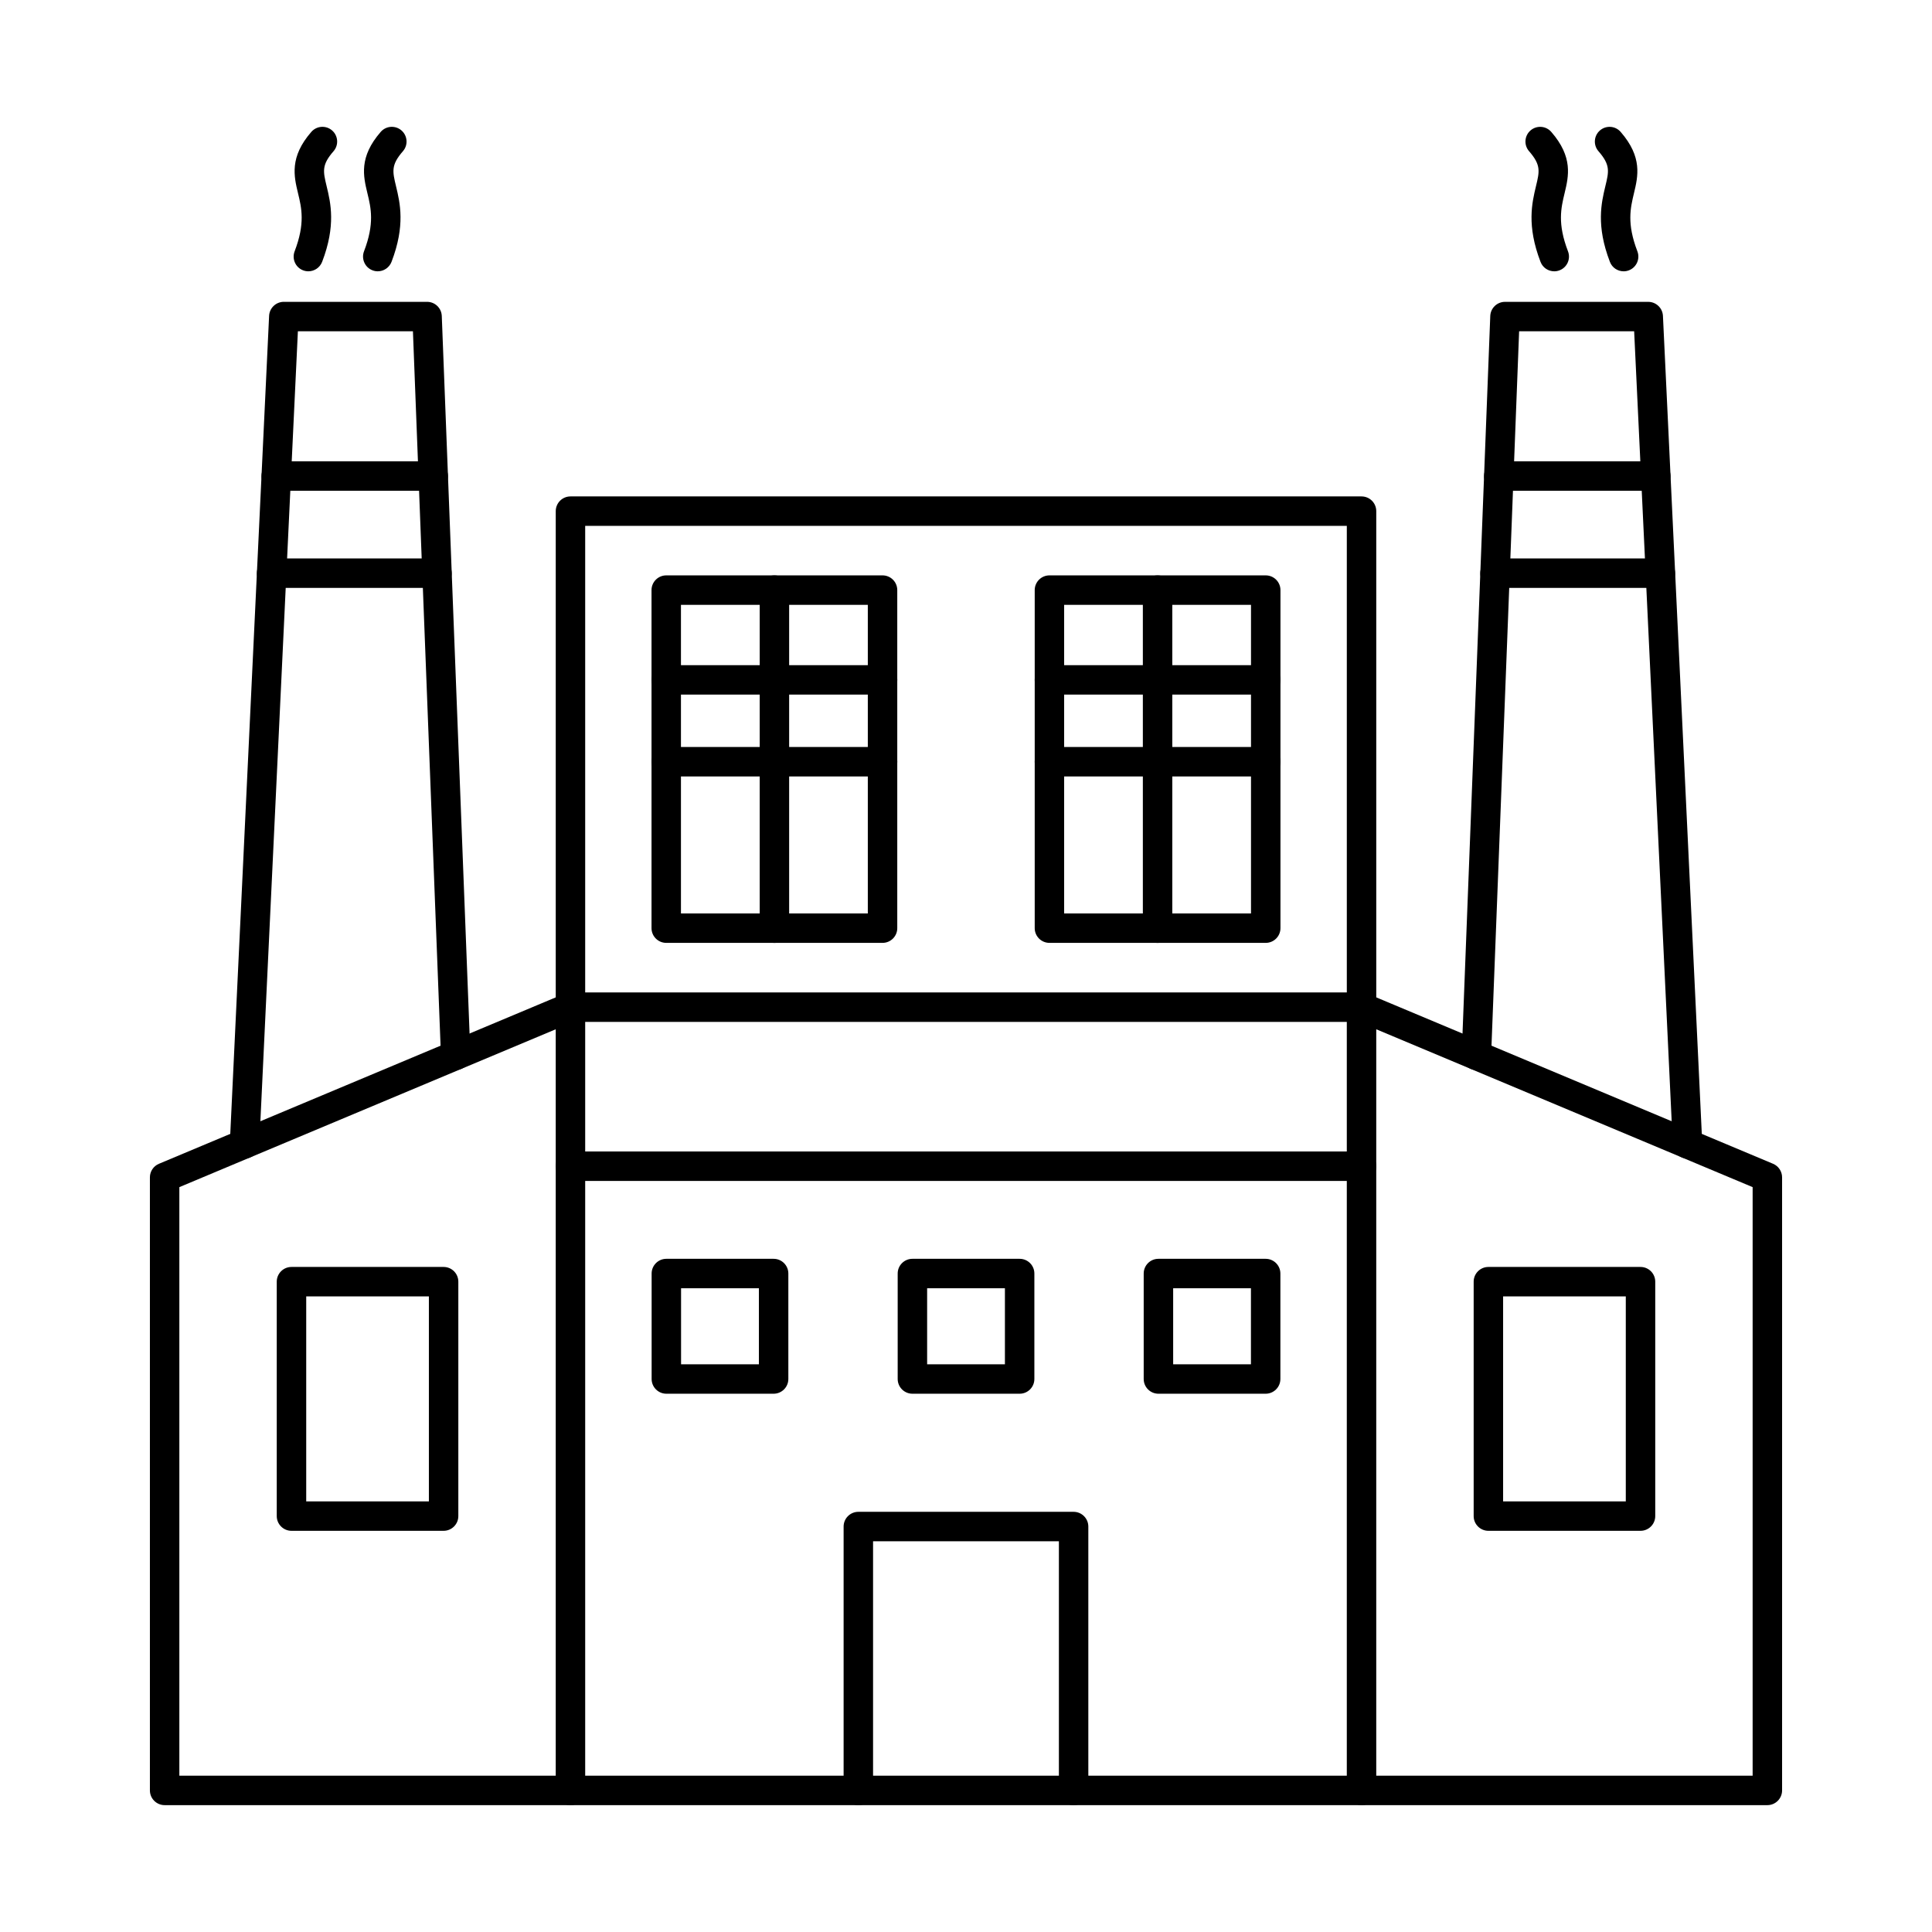 <?xml version="1.0" encoding="UTF-8"?>
<!-- Uploaded to: SVG Repo, www.svgrepo.com, Generator: SVG Repo Mixer Tools -->
<svg fill="#000000" width="800px" height="800px" version="1.1" viewBox="144 144 512 512" xmlns="http://www.w3.org/2000/svg">
 <g>
  <path d="m504.82 456.96h-209.64c-2.152 0-3.902-1.75-3.902-3.902 0-2.156 1.75-3.902 3.902-3.902h209.64c2.156 0 3.902 1.746 3.902 3.902 0 2.152-1.746 3.902-3.902 3.902zm0 165.42h-209.64c-2.152 0-3.902-1.75-3.902-3.902 0-2.152 1.75-3.902 3.902-3.902h209.64c2.156 0 3.902 1.75 3.902 3.902 0 2.152-1.746 3.902-3.902 3.902z"/>
  <path d="m299.08 407.01h201.84v-123.65h-201.84zm205.74 7.801h-209.64c-2.152 0-3.902-1.746-3.902-3.902v-131.45c0-2.156 1.75-3.902 3.902-3.902h209.64c2.156 0 3.902 1.746 3.902 3.902v131.45c0 2.156-1.746 3.902-3.902 3.902z"/>
  <path d="m324.46 386.07h49.52v-81.785h-49.52zm53.422 7.801h-57.32c-2.152 0-3.902-1.746-3.902-3.902v-89.586c0-2.156 1.75-3.902 3.902-3.902h57.32c2.156 0 3.902 1.746 3.902 3.902v89.586c0 2.156-1.746 3.902-3.902 3.902z"/>
  <path d="m349.23 393.88c-2.152 0-3.902-1.746-3.902-3.902v-89.586c0-2.156 1.75-3.902 3.902-3.902 2.152 0 3.902 1.746 3.902 3.902v89.586c0 2.156-1.75 3.902-3.902 3.902z"/>
  <path d="m377.89 328.08h-57.32c-2.152 0-3.902-1.746-3.902-3.902s1.75-3.902 3.902-3.902h57.32c2.156 0 3.902 1.746 3.902 3.902s-1.746 3.902-3.902 3.902z"/>
  <path d="m377.89 349.77h-57.32c-2.152 0-3.902-1.746-3.902-3.902s1.75-3.902 3.902-3.902h57.32c2.156 0 3.902 1.746 3.902 3.902s-1.746 3.902-3.902 3.902z"/>
  <path d="m426.01 386.07h49.52v-81.785h-49.52zm53.422 7.801h-57.32c-2.152 0-3.902-1.746-3.902-3.902v-89.586c0-2.156 1.75-3.902 3.902-3.902h57.32c2.152 0 3.902 1.746 3.902 3.902v89.586c0 2.156-1.75 3.902-3.902 3.902z"/>
  <path d="m450.77 393.88c-2.156 0-3.902-1.746-3.902-3.902v-89.586c0-2.156 1.746-3.902 3.902-3.902s3.902 1.746 3.902 3.902v89.586c0 2.156-1.746 3.902-3.902 3.902z"/>
  <path d="m479.43 328.08h-57.32c-2.152 0-3.902-1.746-3.902-3.902s1.75-3.902 3.902-3.902h57.32c2.152 0 3.902 1.746 3.902 3.902s-1.75 3.902-3.902 3.902z"/>
  <path d="m479.43 349.77h-57.32c-2.152 0-3.902-1.746-3.902-3.902s1.75-3.902 3.902-3.902h57.32c2.152 0 3.902 1.746 3.902 3.902s-1.75 3.902-3.902 3.902z"/>
  <path d="m428.52 622.38c-2.156 0-3.902-1.75-3.902-3.902v-66.027h-49.246v66.027c0 2.152-1.746 3.902-3.902 3.902-2.152 0-3.902-1.75-3.902-3.902v-69.926c0-2.152 1.75-3.902 3.902-3.902h57.047c2.152 0 3.902 1.75 3.902 3.902v69.926c0 2.152-1.75 3.902-3.902 3.902z"/>
  <path d="m454.9 505.55h20.613v-20.145h-20.613zm24.512 7.801h-28.414c-2.164 0-3.906-1.75-3.906-3.902v-27.953c0-2.152 1.742-3.898 3.906-3.898h28.414c2.152 0 3.902 1.746 3.902 3.898v27.953c0 2.152-1.75 3.902-3.902 3.902z"/>
  <path d="m389.7 505.55h20.613v-20.145h-20.613zm24.516 7.801h-28.414c-2.156 0-3.906-1.75-3.906-3.902v-27.953c0-2.152 1.75-3.898 3.906-3.898h28.414c2.164 0 3.902 1.746 3.902 3.898v27.953c0 2.152-1.738 3.902-3.902 3.902z"/>
  <path d="m324.49 505.55h20.625v-20.145h-20.625zm24.527 7.801h-28.426c-2.152 0-3.902-1.75-3.902-3.902v-27.953c0-2.152 1.75-3.898 3.902-3.898h28.426c2.156 0 3.902 1.746 3.902 3.898v27.953c0 2.152-1.746 3.902-3.902 3.902z"/>
  <path d="m258.81 274.06h-41.605c-2.156 0-3.902-1.75-3.902-3.902 0-2.156 1.746-3.902 3.902-3.902h41.605c2.152 0 3.902 1.746 3.902 3.902 0 2.152-1.75 3.902-3.902 3.902z"/>
  <path d="m259.8 299.8h-43.82c-2.152 0-3.902-1.746-3.902-3.902s1.75-3.902 3.902-3.902h43.82c2.164 0 3.902 1.746 3.902 3.902s-1.738 3.902-3.902 3.902z"/>
  <path d="m191.53 614.58h99.746v-197.81l-99.746 41.832zm103.65 7.801h-107.55c-2.152 0-3.902-1.75-3.902-3.902v-162.47c0-1.57 0.945-2.988 2.398-3.594l107.55-45.105c1.199-0.504 2.578-0.371 3.668 0.352s1.738 1.941 1.738 3.246v207.57c0 2.152-1.75 3.902-3.902 3.902z"/>
  <path d="m208.8 451.03c-0.059 0-0.121 0-0.18-0.004-2.09-0.102-3.719-1.824-3.719-3.894 0-0.066 0-0.129 0.008-0.188l10.406-219.24c0.102-2.078 1.816-3.715 3.902-3.715h37.957c2.106 0 3.82 1.656 3.902 3.75l2.621 67.707 0.012 0.27v0.023l4.949 127.77c0.082 2.152-1.598 3.965-3.75 4.047-2.152 0.086-3.969-1.59-4.051-3.746l-4.941-127.77v-0.004l-0.008-0.27c0-0.008 0-0.016-0.012-0.02l-2.465-63.957h-30.488l-10.23 215.52c-0.102 2.086-1.828 3.715-3.902 3.715z"/>
  <path d="m225.15 541.88h32.508v-54.32h-32.508zm36.41 7.801h-40.316c-2.152 0-3.902-1.75-3.902-3.902v-62.121c0-2.156 1.75-3.902 3.902-3.902h40.316c2.152 0 3.902 1.746 3.902 3.902v62.121c0 2.152-1.75 3.902-3.902 3.902z"/>
  <path d="m225.72 215.9c-0.469 0-0.934-0.086-1.402-0.262-2.012-0.77-3.008-3.027-2.238-5.039 2.824-7.379 1.852-11.457 0.895-15.402-1.074-4.477-2.297-9.551 3.527-16.242 1.41-1.629 3.883-1.797 5.504-0.387 1.629 1.414 1.797 3.883 0.387 5.504-3.188 3.66-2.785 5.312-1.828 9.297 1.059 4.383 2.5 10.383-1.195 20.02-0.602 1.551-2.082 2.508-3.648 2.508z"/>
  <path d="m244.11 215.9c-0.469 0-0.934-0.086-1.395-0.262-2.012-0.77-3.016-3.027-2.246-5.039 2.824-7.375 1.852-11.457 0.895-15.402-1.078-4.477-2.297-9.551 3.527-16.242 1.41-1.629 3.879-1.797 5.504-0.387 1.629 1.414 1.801 3.883 0.387 5.504-3.18 3.66-2.785 5.312-1.828 9.297 1.055 4.383 2.504 10.383-1.195 20.02-0.602 1.551-2.07 2.508-3.648 2.508z"/>
  <path d="m582.8 274.06h-41.605c-2.152 0-3.902-1.75-3.902-3.902 0-2.156 1.75-3.902 3.902-3.902h41.605c2.152 0 3.902 1.746 3.902 3.902 0 2.152-1.75 3.902-3.902 3.902z"/>
  <path d="m584.01 299.8h-43.816c-2.152 0-3.902-1.746-3.902-3.902s1.75-3.902 3.902-3.902h43.816c2.168 0 3.906 1.746 3.906 3.902s-1.738 3.902-3.906 3.902z"/>
  <path d="m508.72 614.58h99.746v-155.98l-99.746-41.832zm103.65 7.801h-107.55c-2.156 0-3.902-1.75-3.902-3.902v-207.57c0-1.305 0.648-2.527 1.738-3.246 1.09-0.723 2.469-0.855 3.68-0.352l107.55 45.105c1.438 0.605 2.387 2.023 2.387 3.594v162.47c0 2.152-1.75 3.902-3.902 3.902z"/>
  <path d="m542.34 541.88h32.512v-54.32h-32.512zm36.414 7.801h-40.316c-2.152 0-3.902-1.75-3.902-3.902v-62.121c0-2.156 1.75-3.902 3.902-3.902h40.316c2.152 0 3.902 1.746 3.902 3.902v62.121c0 2.152-1.75 3.902-3.902 3.902z"/>
  <path d="m574.28 215.9c-1.566 0-3.051-0.949-3.641-2.508-3.699-9.637-2.258-15.637-1.211-20.02 0.965-3.984 1.363-5.637-1.816-9.297-1.414-1.625-1.242-4.09 0.383-5.504 1.629-1.41 4.086-1.242 5.496 0.387 5.824 6.688 4.602 11.762 3.527 16.242-0.941 3.945-1.93 8.023 0.906 15.402 0.77 2.012-0.238 4.269-2.25 5.039-0.457 0.176-0.93 0.262-1.398 0.262z"/>
  <path d="m555.89 215.9c-1.562 0-3.047-0.949-3.637-2.508-3.699-9.637-2.258-15.637-1.211-20.02 0.965-3.984 1.359-5.637-1.82-9.297-1.418-1.625-1.25-4.09 0.379-5.504 1.625-1.41 4.094-1.242 5.504 0.387 5.824 6.688 4.602 11.762 3.527 16.242-0.945 3.945-1.93 8.023 0.902 15.402 0.773 2.012-0.23 4.269-2.246 5.039-0.469 0.176-0.934 0.262-1.402 0.262z"/>
  <path d="m591.2 451.03c-2.07 0-3.801-1.629-3.894-3.715l-10.238-215.52h-30.484l-2.469 63.957v0.02l-0.012 0.27v0.004l-4.945 127.77c-0.086 2.156-1.91 3.836-4.047 3.746-2.152-0.082-3.828-1.895-3.746-4.047l4.938-127.77v-0.023l0.012-0.27 2.621-67.707c0.082-2.094 1.809-3.75 3.902-3.75h37.957c2.082 0 3.801 1.637 3.902 3.715l10.414 219.24v0.188c0 2.066-1.625 3.793-3.719 3.894-0.059 0.004-0.121 0.004-0.18 0.004z"/>
 </g>
</svg>